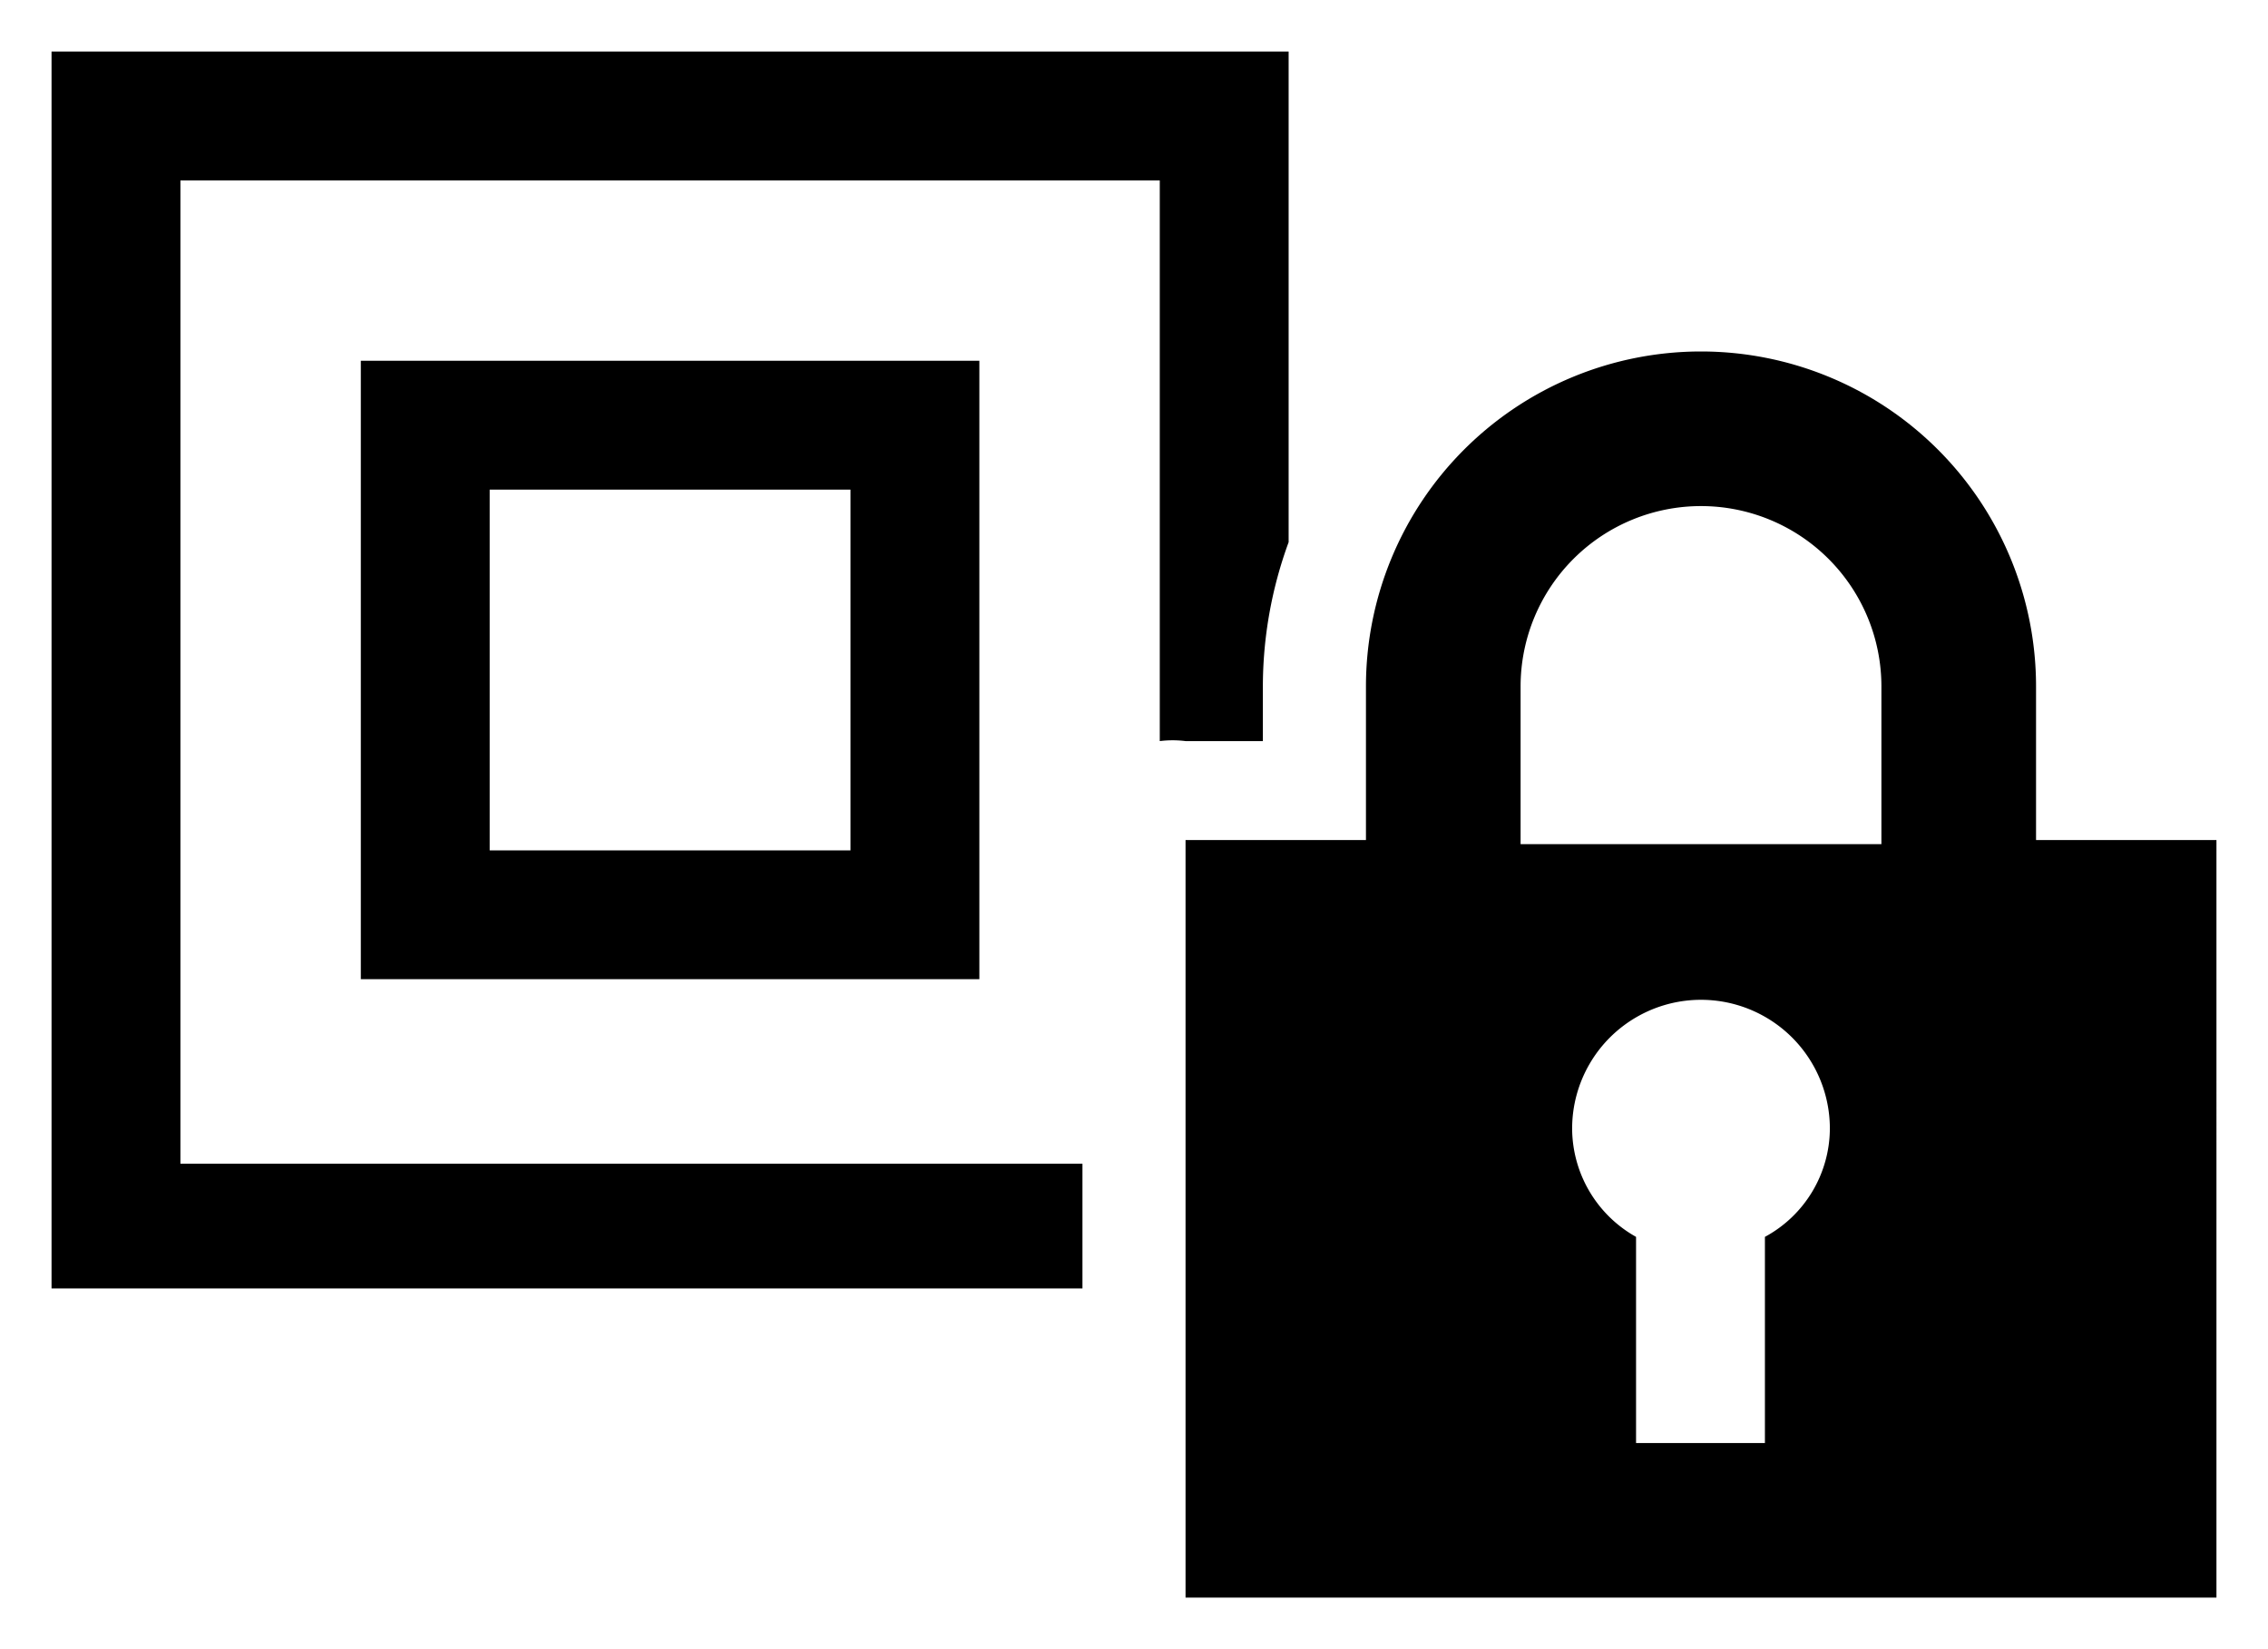 <svg id="icon" xmlns="http://www.w3.org/2000/svg" width="22" height="16" viewBox="0 0 22 16">
  <defs>
    <style>
      .cls-1 {
        fill: none;
      }
    </style>
  </defs>
  <path d="M8.25,8.25H4.75V4.75h3.5ZM9.5,3.5h-6v6h6v-6ZM19.75,8.15V6.66a3.25,3.25,0,0,0-6.5,0V8.15H11.5V15.5h10V8.15ZM17.12,12v2H15.87V12a1.21,1.21,0,0,1-.62-1.05,1.25,1.25,0,0,1,2.5,0A1.2,1.2,0,0,1,17.12,12Zm1.13-3.81h-3.5V6.66a1.75,1.75,0,0,1,3.5,0Zm-7.75,3.1H1.75V1.75h9.5V7.19a1,1,0,0,1,.25,0h.75V6.66a4.08,4.08,0,0,1,.25-1.4V.5H.5v12h10Z"/>
  <rect class="cls-1" width="22" height="16"/>
</svg>
